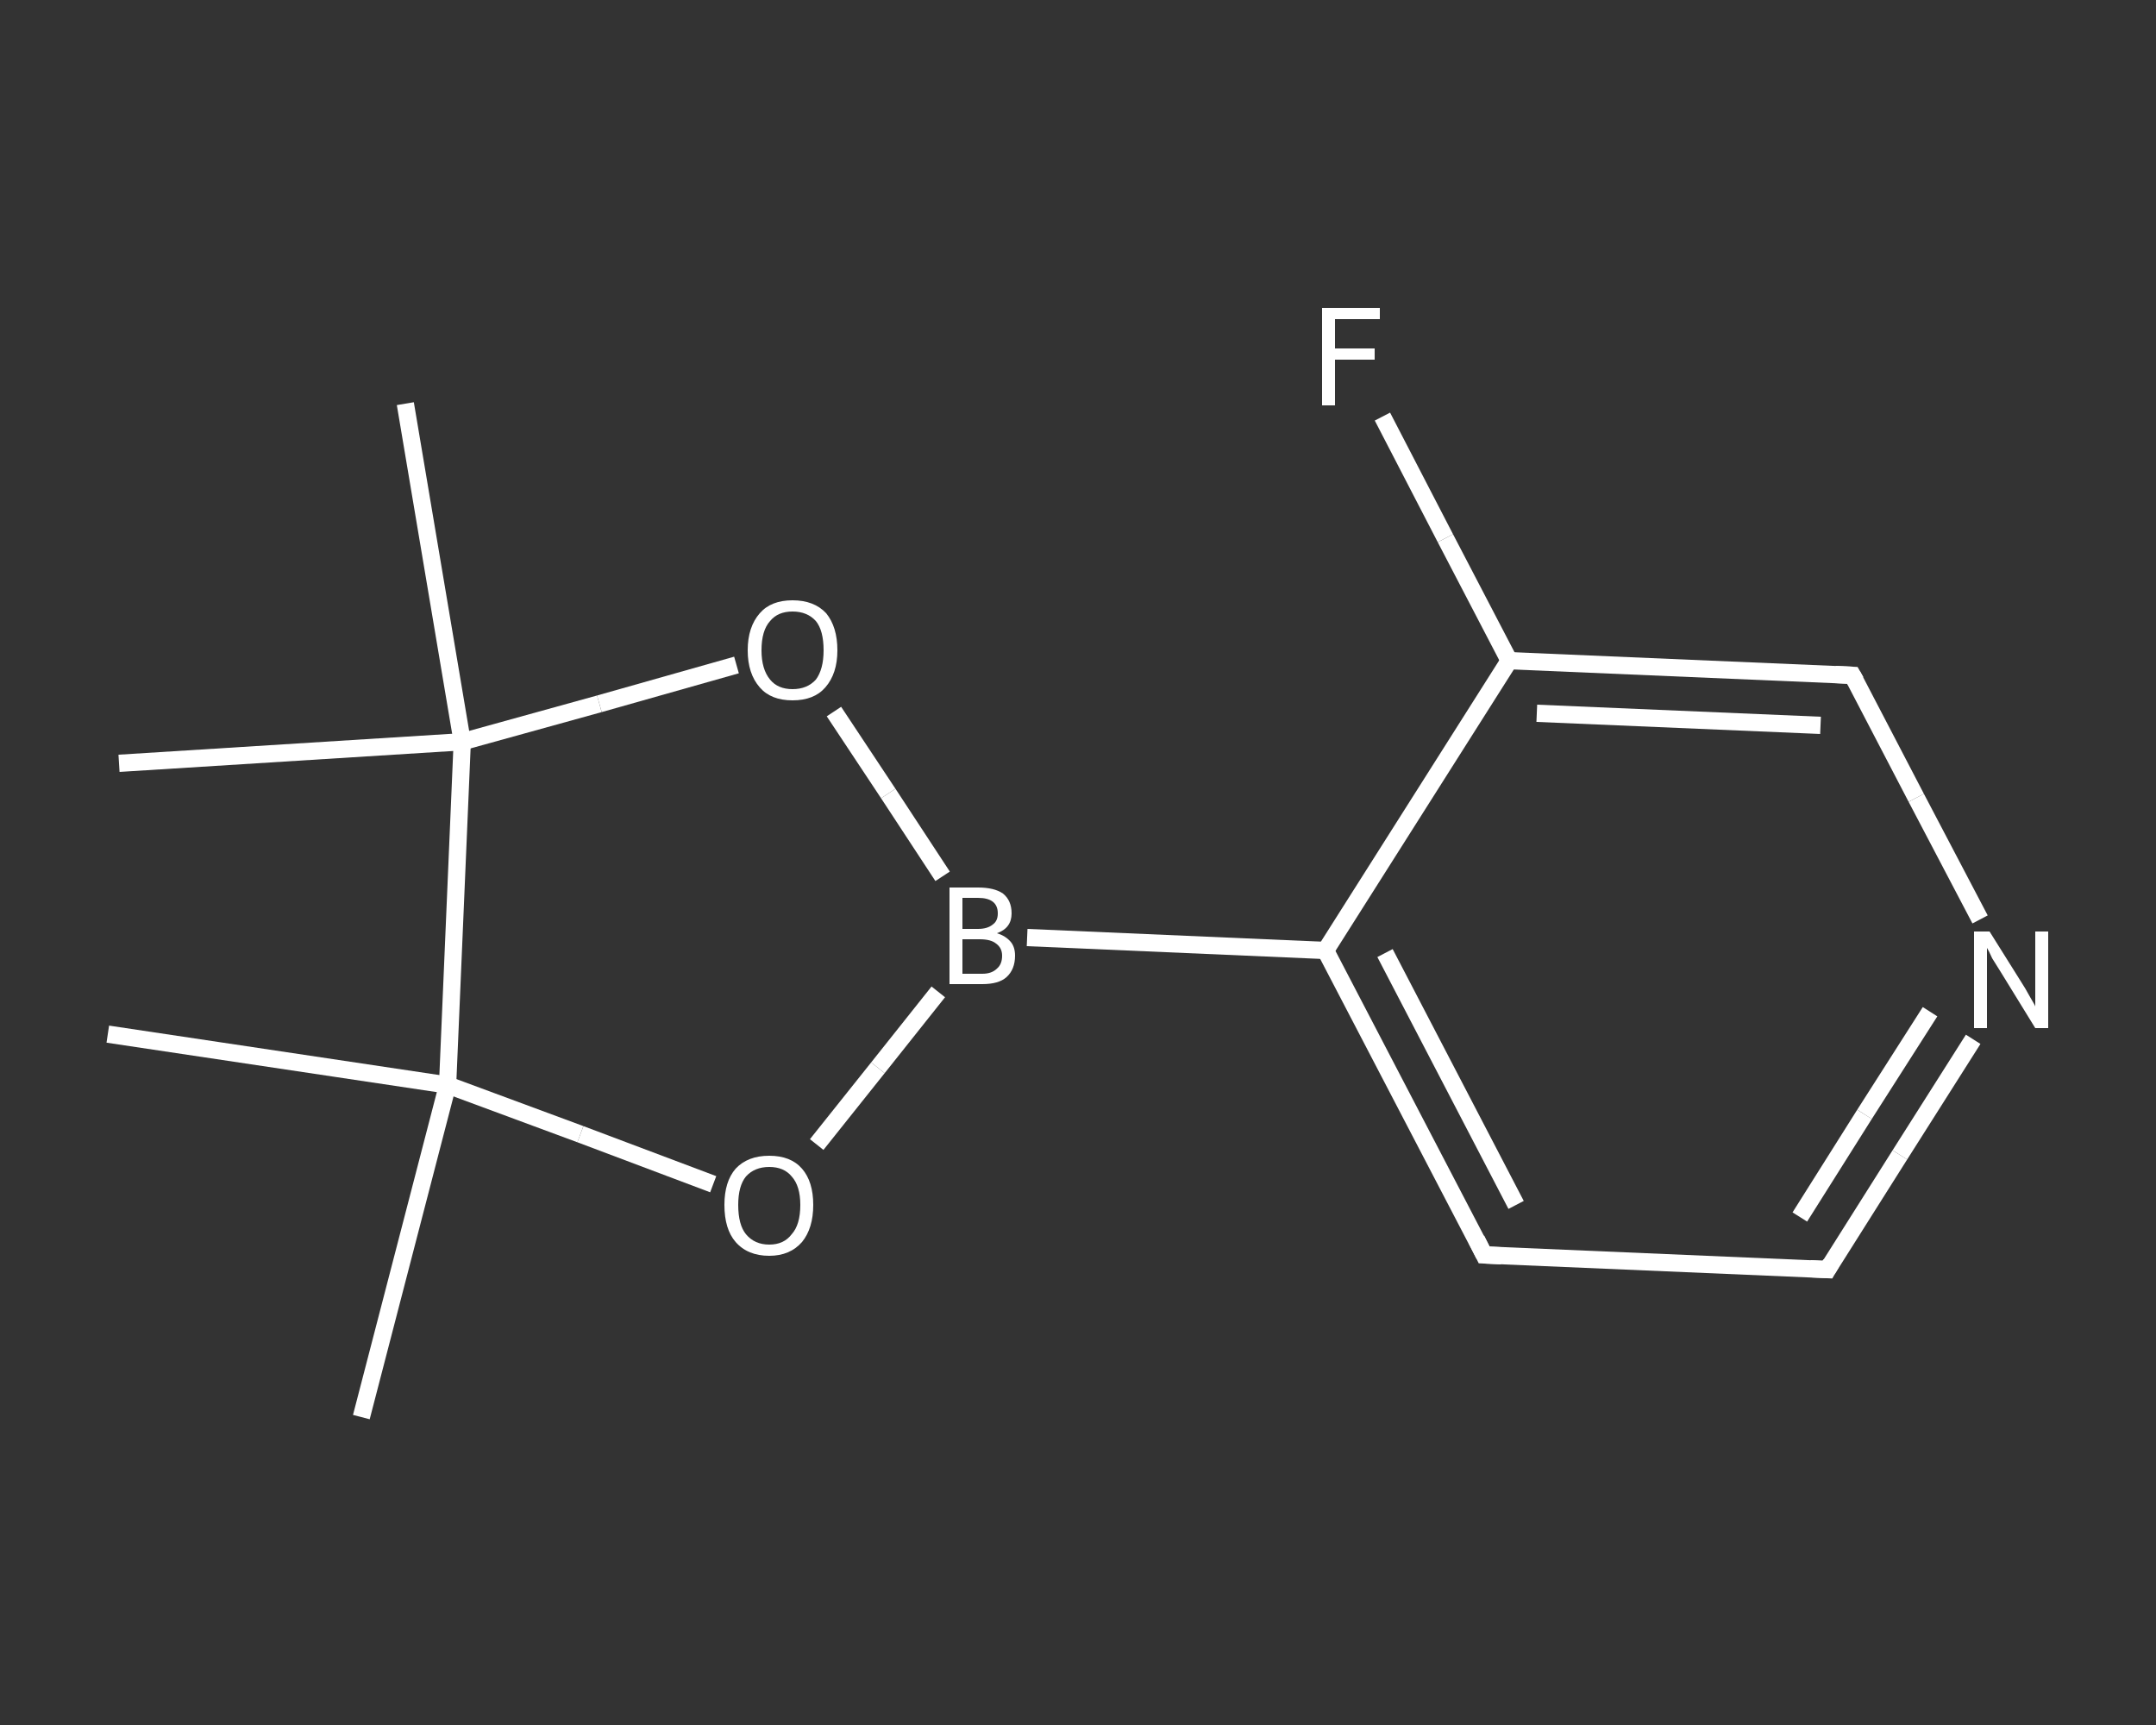 <?xml version='1.0' encoding='iso-8859-1'?>
<svg version='1.1' baseProfile='full'
              xmlns='http://www.w3.org/2000/svg'
                      xmlns:rdkit='http://www.rdkit.org/xml'
                      xmlns:xlink='http://www.w3.org/1999/xlink'
                  xml:space='preserve'
width='250px' height='200px' viewBox='0 0 250 200'>
<rect x="0" y="0" width="250" height="200" fill="#333333" stroke="none"/>
<!-- END OF HEADER -->
<rect style='opacity:1.0;fill:transparent;stroke:none' width='250.0' height='200.0' x='0.0' y='0.0'> </rect>
<path class='bond-0 atom-0 atom-1' d='M 41.9,164.3 L 51.9,125.8' style='fill:none;fill-rule:evenodd;stroke:#FFFFFF;stroke-width:2.0px;stroke-linecap:butt;stroke-linejoin:miter;stroke-opacity:1' />
<path class='bond-1 atom-1 atom-2' d='M 51.9,125.8 L 12.5,119.9' style='fill:none;fill-rule:evenodd;stroke:#FFFFFF;stroke-width:2.0px;stroke-linecap:butt;stroke-linejoin:miter;stroke-opacity:1' />
<path class='bond-2 atom-1 atom-3' d='M 51.9,125.8 L 67.3,131.5' style='fill:none;fill-rule:evenodd;stroke:#FFFFFF;stroke-width:2.0px;stroke-linecap:butt;stroke-linejoin:miter;stroke-opacity:1' />
<path class='bond-2 atom-1 atom-3' d='M 67.3,131.5 L 82.7,137.3' style='fill:none;fill-rule:evenodd;stroke:#FFFFFF;stroke-width:2.0px;stroke-linecap:butt;stroke-linejoin:miter;stroke-opacity:1' />
<path class='bond-3 atom-3 atom-4' d='M 94.7,132.7 L 101.8,123.8' style='fill:none;fill-rule:evenodd;stroke:#FFFFFF;stroke-width:2.0px;stroke-linecap:butt;stroke-linejoin:miter;stroke-opacity:1' />
<path class='bond-3 atom-3 atom-4' d='M 101.8,123.8 L 108.8,115.0' style='fill:none;fill-rule:evenodd;stroke:#FFFFFF;stroke-width:2.0px;stroke-linecap:butt;stroke-linejoin:miter;stroke-opacity:1' />
<path class='bond-4 atom-4 atom-5' d='M 119.1,108.7 L 153.7,110.2' style='fill:none;fill-rule:evenodd;stroke:#FFFFFF;stroke-width:2.0px;stroke-linecap:butt;stroke-linejoin:miter;stroke-opacity:1' />
<path class='bond-5 atom-5 atom-6' d='M 153.7,110.2 L 172.1,145.5' style='fill:none;fill-rule:evenodd;stroke:#FFFFFF;stroke-width:2.0px;stroke-linecap:butt;stroke-linejoin:miter;stroke-opacity:1' />
<path class='bond-5 atom-5 atom-6' d='M 160.6,110.5 L 175.8,139.7' style='fill:none;fill-rule:evenodd;stroke:#FFFFFF;stroke-width:2.0px;stroke-linecap:butt;stroke-linejoin:miter;stroke-opacity:1' />
<path class='bond-6 atom-6 atom-7' d='M 172.1,145.5 L 211.9,147.2' style='fill:none;fill-rule:evenodd;stroke:#FFFFFF;stroke-width:2.0px;stroke-linecap:butt;stroke-linejoin:miter;stroke-opacity:1' />
<path class='bond-7 atom-7 atom-8' d='M 211.9,147.2 L 220.3,133.9' style='fill:none;fill-rule:evenodd;stroke:#FFFFFF;stroke-width:2.0px;stroke-linecap:butt;stroke-linejoin:miter;stroke-opacity:1' />
<path class='bond-7 atom-7 atom-8' d='M 220.3,133.9 L 228.8,120.5' style='fill:none;fill-rule:evenodd;stroke:#FFFFFF;stroke-width:2.0px;stroke-linecap:butt;stroke-linejoin:miter;stroke-opacity:1' />
<path class='bond-7 atom-7 atom-8' d='M 208.7,141.1 L 216.2,129.2' style='fill:none;fill-rule:evenodd;stroke:#FFFFFF;stroke-width:2.0px;stroke-linecap:butt;stroke-linejoin:miter;stroke-opacity:1' />
<path class='bond-7 atom-7 atom-8' d='M 216.2,129.2 L 223.8,117.3' style='fill:none;fill-rule:evenodd;stroke:#FFFFFF;stroke-width:2.0px;stroke-linecap:butt;stroke-linejoin:miter;stroke-opacity:1' />
<path class='bond-8 atom-8 atom-9' d='M 229.6,106.6 L 222.2,92.5' style='fill:none;fill-rule:evenodd;stroke:#FFFFFF;stroke-width:2.0px;stroke-linecap:butt;stroke-linejoin:miter;stroke-opacity:1' />
<path class='bond-8 atom-8 atom-9' d='M 222.2,92.5 L 214.8,78.3' style='fill:none;fill-rule:evenodd;stroke:#FFFFFF;stroke-width:2.0px;stroke-linecap:butt;stroke-linejoin:miter;stroke-opacity:1' />
<path class='bond-9 atom-9 atom-10' d='M 214.8,78.3 L 175.0,76.6' style='fill:none;fill-rule:evenodd;stroke:#FFFFFF;stroke-width:2.0px;stroke-linecap:butt;stroke-linejoin:miter;stroke-opacity:1' />
<path class='bond-9 atom-9 atom-10' d='M 211.1,84.1 L 178.2,82.7' style='fill:none;fill-rule:evenodd;stroke:#FFFFFF;stroke-width:2.0px;stroke-linecap:butt;stroke-linejoin:miter;stroke-opacity:1' />
<path class='bond-10 atom-10 atom-11' d='M 175.0,76.6 L 167.6,62.4' style='fill:none;fill-rule:evenodd;stroke:#FFFFFF;stroke-width:2.0px;stroke-linecap:butt;stroke-linejoin:miter;stroke-opacity:1' />
<path class='bond-10 atom-10 atom-11' d='M 167.6,62.4 L 160.3,48.3' style='fill:none;fill-rule:evenodd;stroke:#FFFFFF;stroke-width:2.0px;stroke-linecap:butt;stroke-linejoin:miter;stroke-opacity:1' />
<path class='bond-11 atom-4 atom-12' d='M 109.3,101.6 L 103.0,92.0' style='fill:none;fill-rule:evenodd;stroke:#FFFFFF;stroke-width:2.0px;stroke-linecap:butt;stroke-linejoin:miter;stroke-opacity:1' />
<path class='bond-11 atom-4 atom-12' d='M 103.0,92.0 L 96.7,82.5' style='fill:none;fill-rule:evenodd;stroke:#FFFFFF;stroke-width:2.0px;stroke-linecap:butt;stroke-linejoin:miter;stroke-opacity:1' />
<path class='bond-12 atom-12 atom-13' d='M 85.4,77.1 L 69.5,81.6' style='fill:none;fill-rule:evenodd;stroke:#FFFFFF;stroke-width:2.0px;stroke-linecap:butt;stroke-linejoin:miter;stroke-opacity:1' />
<path class='bond-12 atom-12 atom-13' d='M 69.5,81.6 L 53.6,86.0' style='fill:none;fill-rule:evenodd;stroke:#FFFFFF;stroke-width:2.0px;stroke-linecap:butt;stroke-linejoin:miter;stroke-opacity:1' />
<path class='bond-13 atom-13 atom-14' d='M 53.6,86.0 L 13.8,88.5' style='fill:none;fill-rule:evenodd;stroke:#FFFFFF;stroke-width:2.0px;stroke-linecap:butt;stroke-linejoin:miter;stroke-opacity:1' />
<path class='bond-14 atom-13 atom-15' d='M 53.6,86.0 L 47.0,46.8' style='fill:none;fill-rule:evenodd;stroke:#FFFFFF;stroke-width:2.0px;stroke-linecap:butt;stroke-linejoin:miter;stroke-opacity:1' />
<path class='bond-15 atom-13 atom-1' d='M 53.6,86.0 L 51.9,125.8' style='fill:none;fill-rule:evenodd;stroke:#FFFFFF;stroke-width:2.0px;stroke-linecap:butt;stroke-linejoin:miter;stroke-opacity:1' />
<path class='bond-16 atom-10 atom-5' d='M 175.0,76.6 L 153.7,110.2' style='fill:none;fill-rule:evenodd;stroke:#FFFFFF;stroke-width:2.0px;stroke-linecap:butt;stroke-linejoin:miter;stroke-opacity:1' />
<path d='M 171.2,143.7 L 172.1,145.5 L 174.1,145.6' style='fill:none;stroke:#FFFFFF;stroke-width:2.0px;stroke-linecap:butt;stroke-linejoin:miter;stroke-opacity:1;' />
<path d='M 209.9,147.1 L 211.9,147.2 L 212.3,146.5' style='fill:none;stroke:#FFFFFF;stroke-width:2.0px;stroke-linecap:butt;stroke-linejoin:miter;stroke-opacity:1;' />
<path d='M 215.2,79.0 L 214.8,78.3 L 212.8,78.2' style='fill:none;stroke:#FFFFFF;stroke-width:2.0px;stroke-linecap:butt;stroke-linejoin:miter;stroke-opacity:1;' />
<path class='atom-3' d='M 84.0 139.7
Q 84.0 137.0, 85.3 135.5
Q 86.7 134.0, 89.2 134.0
Q 91.7 134.0, 93.0 135.5
Q 94.3 137.0, 94.3 139.7
Q 94.3 142.4, 93.0 144.0
Q 91.6 145.6, 89.2 145.6
Q 86.7 145.6, 85.3 144.0
Q 84.0 142.5, 84.0 139.7
M 89.2 144.3
Q 90.9 144.3, 91.8 143.1
Q 92.8 142.0, 92.8 139.7
Q 92.8 137.5, 91.8 136.4
Q 90.9 135.3, 89.2 135.3
Q 87.5 135.3, 86.5 136.4
Q 85.6 137.5, 85.6 139.7
Q 85.6 142.0, 86.5 143.1
Q 87.5 144.3, 89.2 144.3
' fill='#FFFFFF'/>
<path class='atom-4' d='M 115.6 108.2
Q 116.6 108.5, 117.2 109.2
Q 117.7 109.8, 117.7 110.8
Q 117.7 112.4, 116.7 113.3
Q 115.8 114.1, 113.9 114.1
L 110.1 114.1
L 110.1 102.9
L 113.4 102.9
Q 115.3 102.9, 116.3 103.6
Q 117.3 104.4, 117.3 105.9
Q 117.3 107.6, 115.6 108.2
M 111.6 104.1
L 111.6 107.7
L 113.4 107.7
Q 114.5 107.7, 115.1 107.2
Q 115.7 106.8, 115.7 105.9
Q 115.7 104.1, 113.4 104.1
L 111.6 104.1
M 113.9 112.9
Q 115.0 112.9, 115.6 112.3
Q 116.2 111.8, 116.2 110.8
Q 116.2 109.9, 115.5 109.4
Q 114.9 108.9, 113.6 108.9
L 111.6 108.9
L 111.6 112.9
L 113.9 112.9
' fill='#FFFFFF'/>
<path class='atom-8' d='M 230.7 108.0
L 234.4 113.9
Q 234.8 114.5, 235.4 115.6
Q 236.0 116.6, 236.0 116.7
L 236.0 108.0
L 237.5 108.0
L 237.5 119.2
L 236.0 119.2
L 232.0 112.7
Q 231.5 111.9, 231.0 111.1
Q 230.6 110.2, 230.4 109.9
L 230.4 119.2
L 228.9 119.2
L 228.9 108.0
L 230.7 108.0
' fill='#FFFFFF'/>
<path class='atom-11' d='M 153.3 35.7
L 160.0 35.7
L 160.0 37.0
L 154.8 37.0
L 154.8 40.4
L 159.4 40.4
L 159.4 41.7
L 154.8 41.7
L 154.8 47.0
L 153.3 47.0
L 153.3 35.7
' fill='#FFFFFF'/>
<path class='atom-12' d='M 86.7 75.4
Q 86.7 72.7, 88.1 71.1
Q 89.4 69.6, 91.9 69.6
Q 94.4 69.6, 95.8 71.1
Q 97.1 72.7, 97.1 75.4
Q 97.1 78.1, 95.7 79.7
Q 94.4 81.2, 91.9 81.2
Q 89.4 81.2, 88.1 79.7
Q 86.7 78.1, 86.7 75.4
M 91.9 79.9
Q 93.6 79.9, 94.6 78.8
Q 95.5 77.6, 95.5 75.4
Q 95.5 73.1, 94.6 72.0
Q 93.6 70.9, 91.9 70.9
Q 90.2 70.9, 89.3 72.0
Q 88.3 73.1, 88.3 75.4
Q 88.3 77.6, 89.3 78.8
Q 90.2 79.9, 91.9 79.9
' fill='#FFFFFF'/>
</svg>
